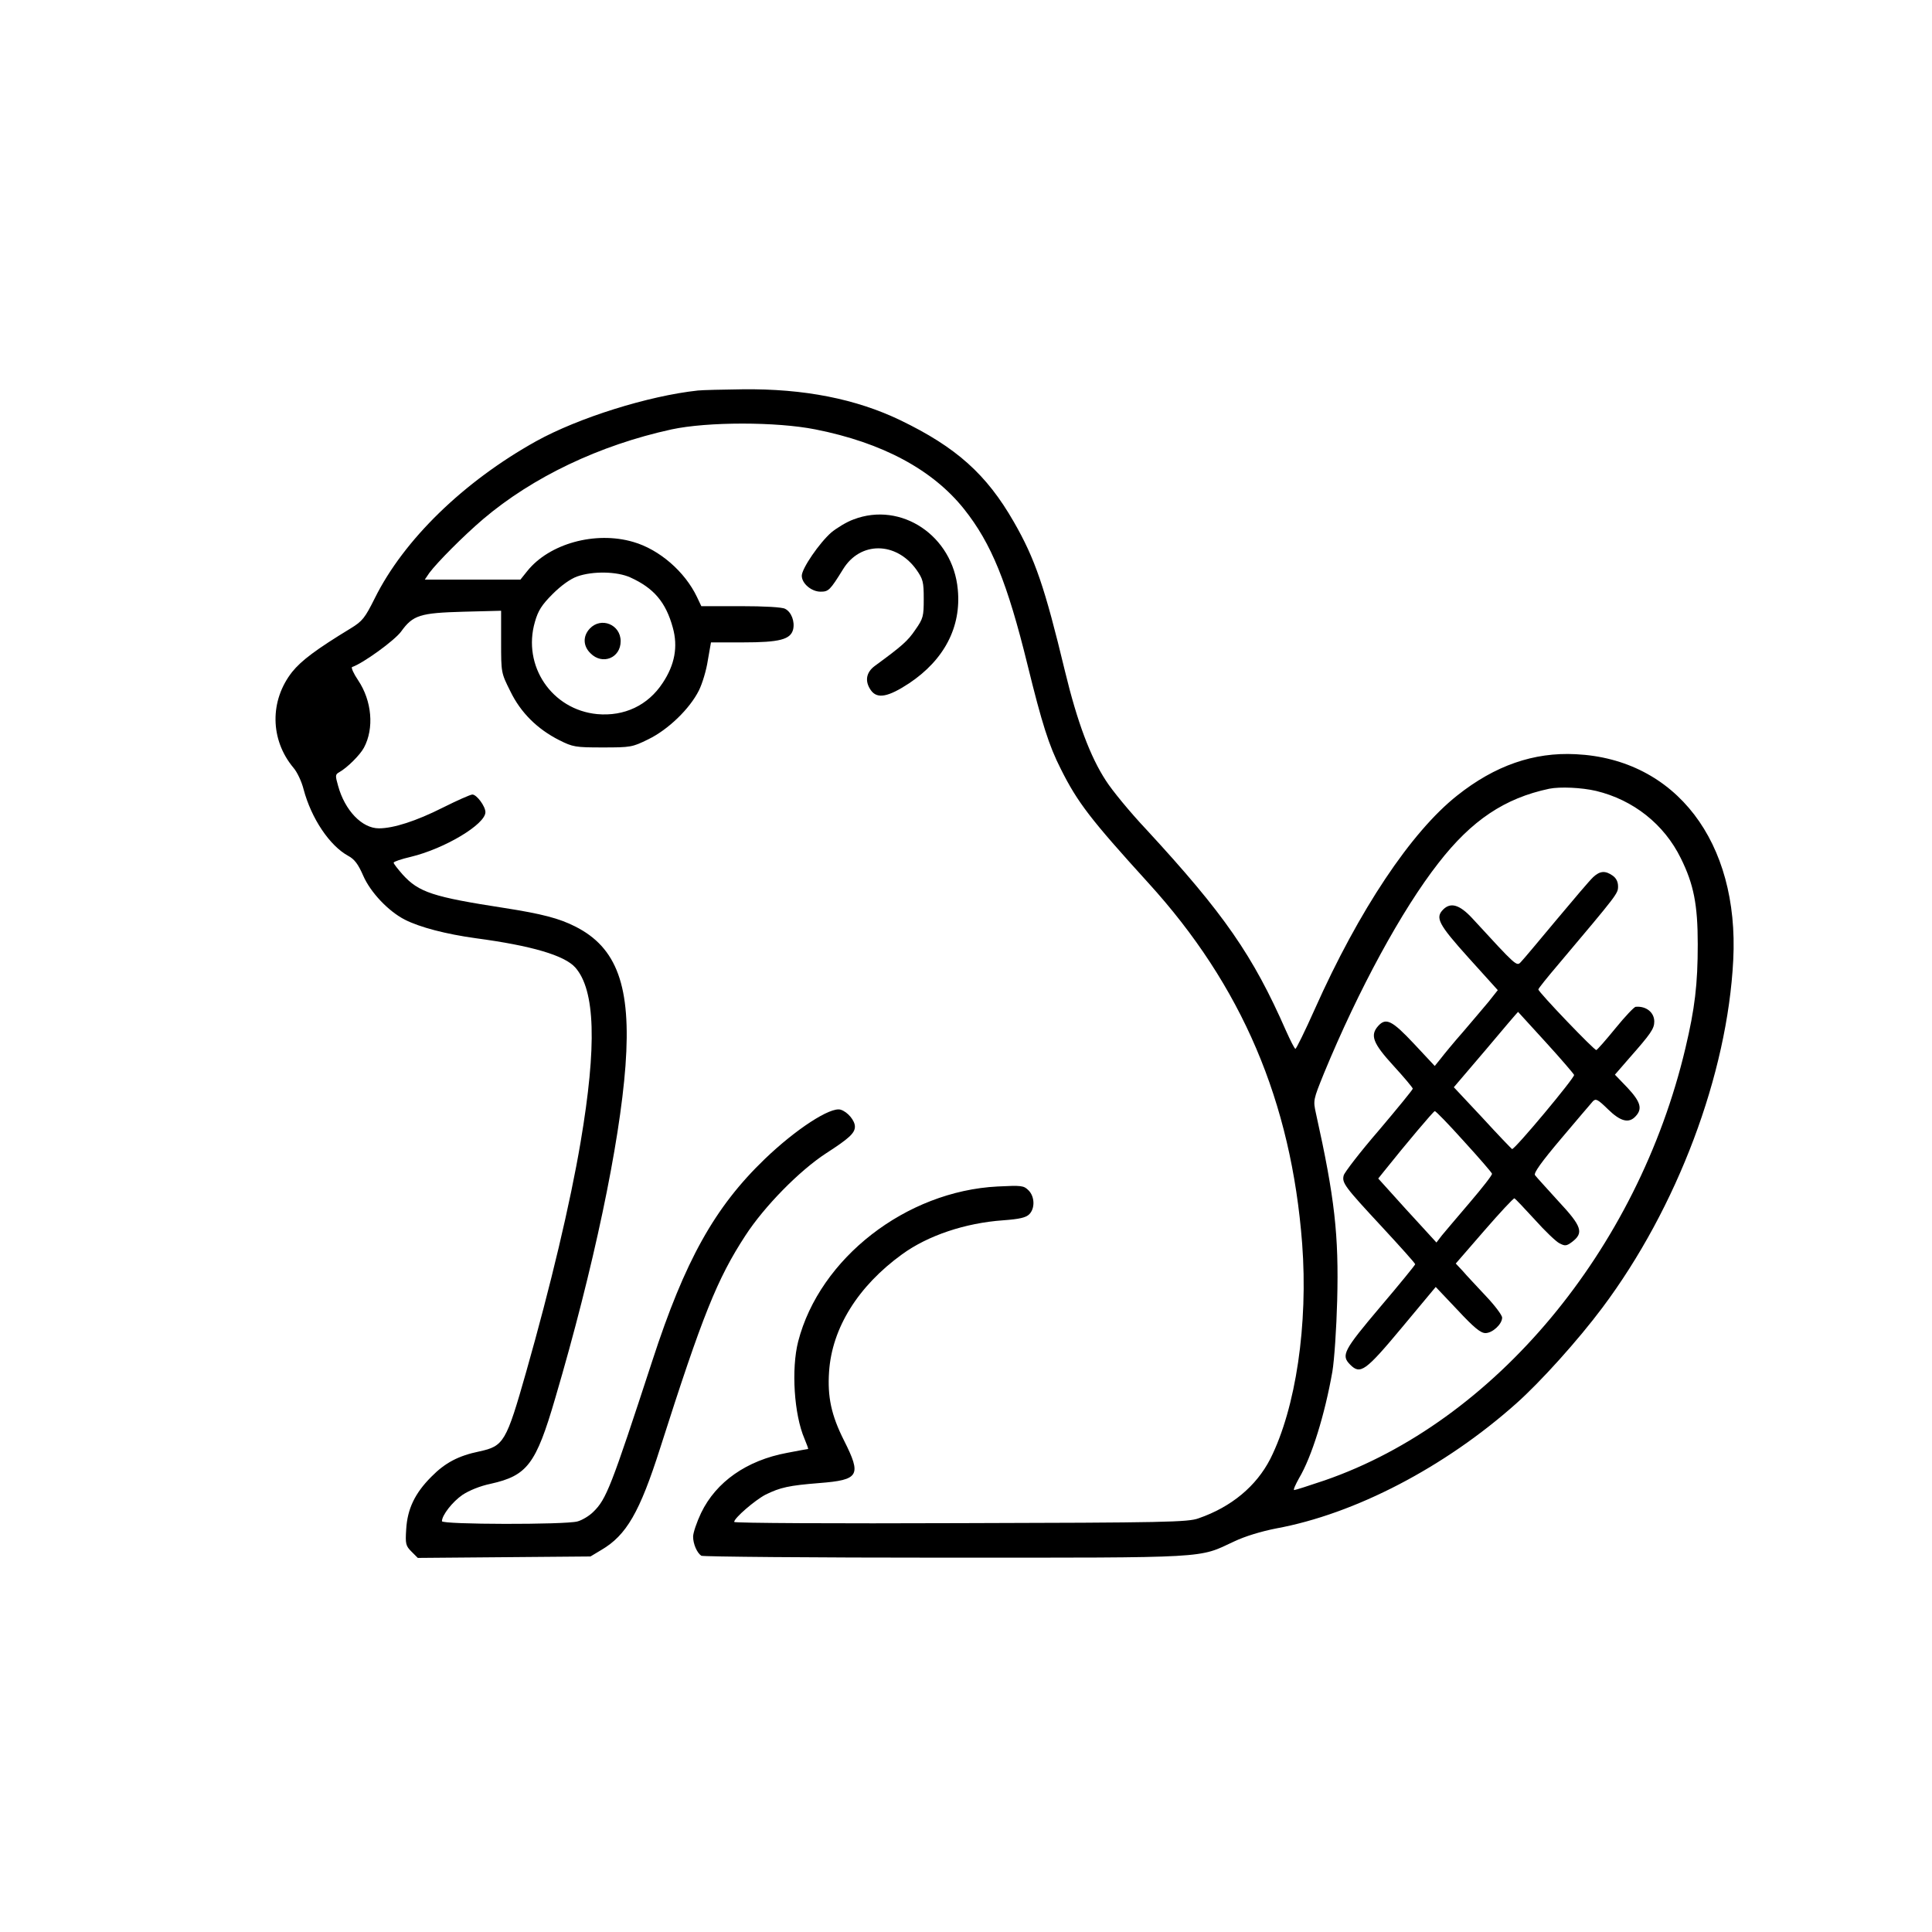 <?xml version="1.0" standalone="no"?>
<!DOCTYPE svg PUBLIC "-//W3C//DTD SVG 20010904//EN"
 "http://www.w3.org/TR/2001/REC-SVG-20010904/DTD/svg10.dtd">
<svg version="1.0" xmlns="http://www.w3.org/2000/svg"
 width="800pt" height="800pt" viewBox="0 0 800 800"
 preserveAspectRatio="xMidYMid meet">

<g transform="translate(0,800) scale(0.1,-0.1)"
fill="#000000" stroke="none">
<path d="M2890 6383 c-205 -22 -495 -113 -670 -210 -300 -167 -548 -408 -668
-650 -41 -82 -51 -95 -100 -125 -143 -87 -204 -133 -242 -180 -94 -119 -92
-281 5 -397 15 -17 34 -57 42 -89 32 -121 108 -234 185 -276 26 -14 41 -34 62
-82 30 -69 104 -147 172 -182 63 -32 171 -60 294 -77 232 -31 367 -71 412
-121 83 -94 90 -323 22 -724 -43 -254 -124 -594 -225 -950 -83 -292 -93 -308
-194 -330 -87 -18 -142 -47 -199 -105 -68 -68 -99 -133 -104 -217 -4 -61 -2
-69 22 -93 l26 -26 358 3 357 3 45 27 c104 61 159 156 244 423 175 549 236
700 352 878 79 122 225 270 334 341 96 62 120 84 120 111 0 25 -30 61 -59 70
-42 13 -186 -81 -314 -204 -208 -200 -331 -421 -466 -836 -171 -523 -190 -573
-245 -626 -16 -16 -46 -34 -65 -39 -52 -14 -561 -13 -561 1 0 25 44 81 85 109
27 18 73 37 117 46 151 34 187 80 267 354 158 536 267 1054 291 1377 24 328
-35 490 -209 577 -65 33 -137 52 -291 76 -298 46 -356 65 -423 139 -20 23 -37
44 -37 49 0 4 32 15 71 24 141 34 309 135 309 185 0 24 -36 73 -54 73 -8 0
-62 -24 -122 -54 -111 -56 -205 -86 -265 -86 -70 0 -141 74 -169 176 -12 42
-12 47 4 56 34 19 87 72 103 102 43 80 33 194 -24 279 -19 28 -30 53 -25 55
45 15 176 110 203 147 49 68 78 77 258 82 l156 4 0 -128 c0 -129 0 -129 38
-205 43 -89 112 -157 203 -203 56 -28 66 -30 179 -30 117 0 123 1 190 34 82
40 171 126 209 202 14 28 31 84 37 125 l13 74 133 0 c151 0 196 12 207 53 8
33 -7 73 -33 86 -12 7 -87 11 -183 11 l-164 0 -18 38 c-50 105 -156 197 -264
228 -157 46 -348 -7 -439 -121 l-28 -35 -198 0 -198 0 19 28 c32 43 140 152
222 222 206 175 483 307 781 372 149 32 434 32 595 0 278 -55 486 -167 616
-330 113 -142 179 -304 263 -646 59 -240 88 -333 138 -431 69 -138 123 -208
362 -471 387 -425 592 -905 637 -1494 25 -334 -26 -680 -132 -891 -58 -113
-161 -199 -297 -246 -43 -16 -139 -18 -985 -20 -516 -2 -938 0 -938 5 0 16 86
90 130 113 61 30 97 38 223 48 165 13 175 31 102 176 -53 105 -69 181 -62 285
12 181 120 354 302 486 107 78 262 130 419 141 67 5 94 11 108 25 24 24 23 73
-3 99 -20 20 -29 21 -128 16 -379 -19 -737 -297 -826 -642 -29 -114 -17 -302
26 -402 10 -24 17 -43 15 -43 -2 0 -41 -7 -87 -16 -167 -31 -294 -120 -356
-249 -18 -38 -33 -82 -33 -98 0 -30 16 -67 34 -79 6 -4 460 -8 1010 -8 1107 0
1046 -3 1196 67 46 22 113 42 174 54 327 60 699 254 995 518 100 89 255 261
356 396 310 414 518 966 542 1440 25 489 -238 832 -652 852 -174 9 -335 -47
-491 -171 -191 -151 -407 -475 -589 -883 -41 -92 -78 -167 -81 -166 -4 1 -21
35 -39 75 -137 312 -256 484 -579 834 -66 70 -141 161 -167 202 -64 98 -118
241 -169 452 -84 349 -124 466 -212 619 -113 197 -238 309 -470 421 -183 88
-398 131 -653 128 -82 -1 -166 -3 -185 -5z m-280 -774 c97 -44 147 -102 176
-208 22 -79 8 -154 -42 -229 -61 -93 -159 -139 -271 -129 -188 18 -311 200
-258 382 13 46 28 70 73 115 36 36 74 63 102 73 65 23 165 21 220 -4z m3999
-884 c154 -37 282 -138 351 -279 53 -107 70 -191 70 -356 0 -165 -12 -266 -51
-430 -198 -837 -791 -1547 -1494 -1790 -65 -22 -121 -40 -126 -40 -5 0 5 22
20 49 53 89 107 265 138 441 8 47 17 180 20 295 7 271 -10 424 -88 775 -12 54
-11 56 33 165 143 347 323 678 474 871 138 178 275 269 459 308 45 9 134 5
194 -9z"/>
<path d="M2442 5397 c-29 -31 -28 -72 3 -102 49 -50 125 -20 125 50 0 69 -81
102 -128 52z"/>
<path d="M6597 4368 c-14 -13 -82 -93 -153 -178 -71 -85 -136 -163 -146 -173
-18 -20 -18 -19 -202 181 -52 56 -89 67 -120 36 -34 -34 -20 -61 105 -200
l121 -134 -38 -48 c-22 -26 -69 -82 -106 -125 -38 -43 -79 -93 -92 -110 l-25
-31 -86 92 c-91 97 -116 109 -148 74 -35 -39 -22 -72 63 -165 44 -48 80 -91
80 -95 0 -4 -63 -81 -140 -172 -78 -90 -143 -175 -146 -187 -8 -31 3 -46 160
-215 75 -81 136 -149 136 -153 0 -3 -65 -83 -145 -177 -152 -180 -163 -200
-124 -239 42 -42 63 -27 214 154 l140 168 90 -95 c69 -74 96 -96 116 -96 29 0
69 37 69 64 0 10 -30 50 -67 89 -37 40 -81 86 -96 104 l-29 31 118 136 c65 75
121 135 125 134 4 -2 41 -41 84 -88 42 -47 88 -91 102 -98 23 -12 29 -12 52 5
50 38 42 64 -56 169 -48 53 -92 101 -97 108 -6 9 27 55 109 152 64 76 124 146
131 154 12 12 20 8 62 -33 52 -51 87 -60 115 -29 29 31 20 60 -34 118 l-52 54
59 68 c89 101 104 122 104 152 0 38 -34 65 -77 61 -6 0 -44 -40 -83 -88 -40
-49 -75 -89 -80 -91 -7 -3 -240 240 -240 251 0 4 37 50 83 104 247 293 247
293 247 323 0 19 -8 34 -22 44 -31 22 -53 20 -81 -6z m-196 -684 c63 -69 115
-130 117 -135 4 -10 -247 -311 -257 -307 -3 2 -59 60 -123 130 l-118 126 133
156 c72 86 132 156 133 156 0 0 52 -57 115 -126z m-340 -409 c63 -69 115 -129
117 -135 2 -5 -39 -57 -90 -117 -51 -60 -104 -122 -117 -138 l-23 -30 -64 70
c-36 39 -90 98 -121 133 l-56 62 24 30 c91 114 205 249 210 249 4 1 58 -55
120 -124z"/>
<path d="M3534 5849 c-28 -10 -69 -35 -92 -54 -49 -43 -122 -149 -122 -179 0
-32 40 -66 78 -66 33 0 39 6 93 93 71 116 219 115 303 -1 28 -40 31 -51 31
-122 0 -72 -2 -81 -35 -128 -31 -46 -55 -67 -167 -149 -37 -27 -43 -64 -17
-101 26 -37 71 -29 159 29 145 97 216 233 201 388 -20 222 -234 366 -432 290z"/>
</g>
</svg>

